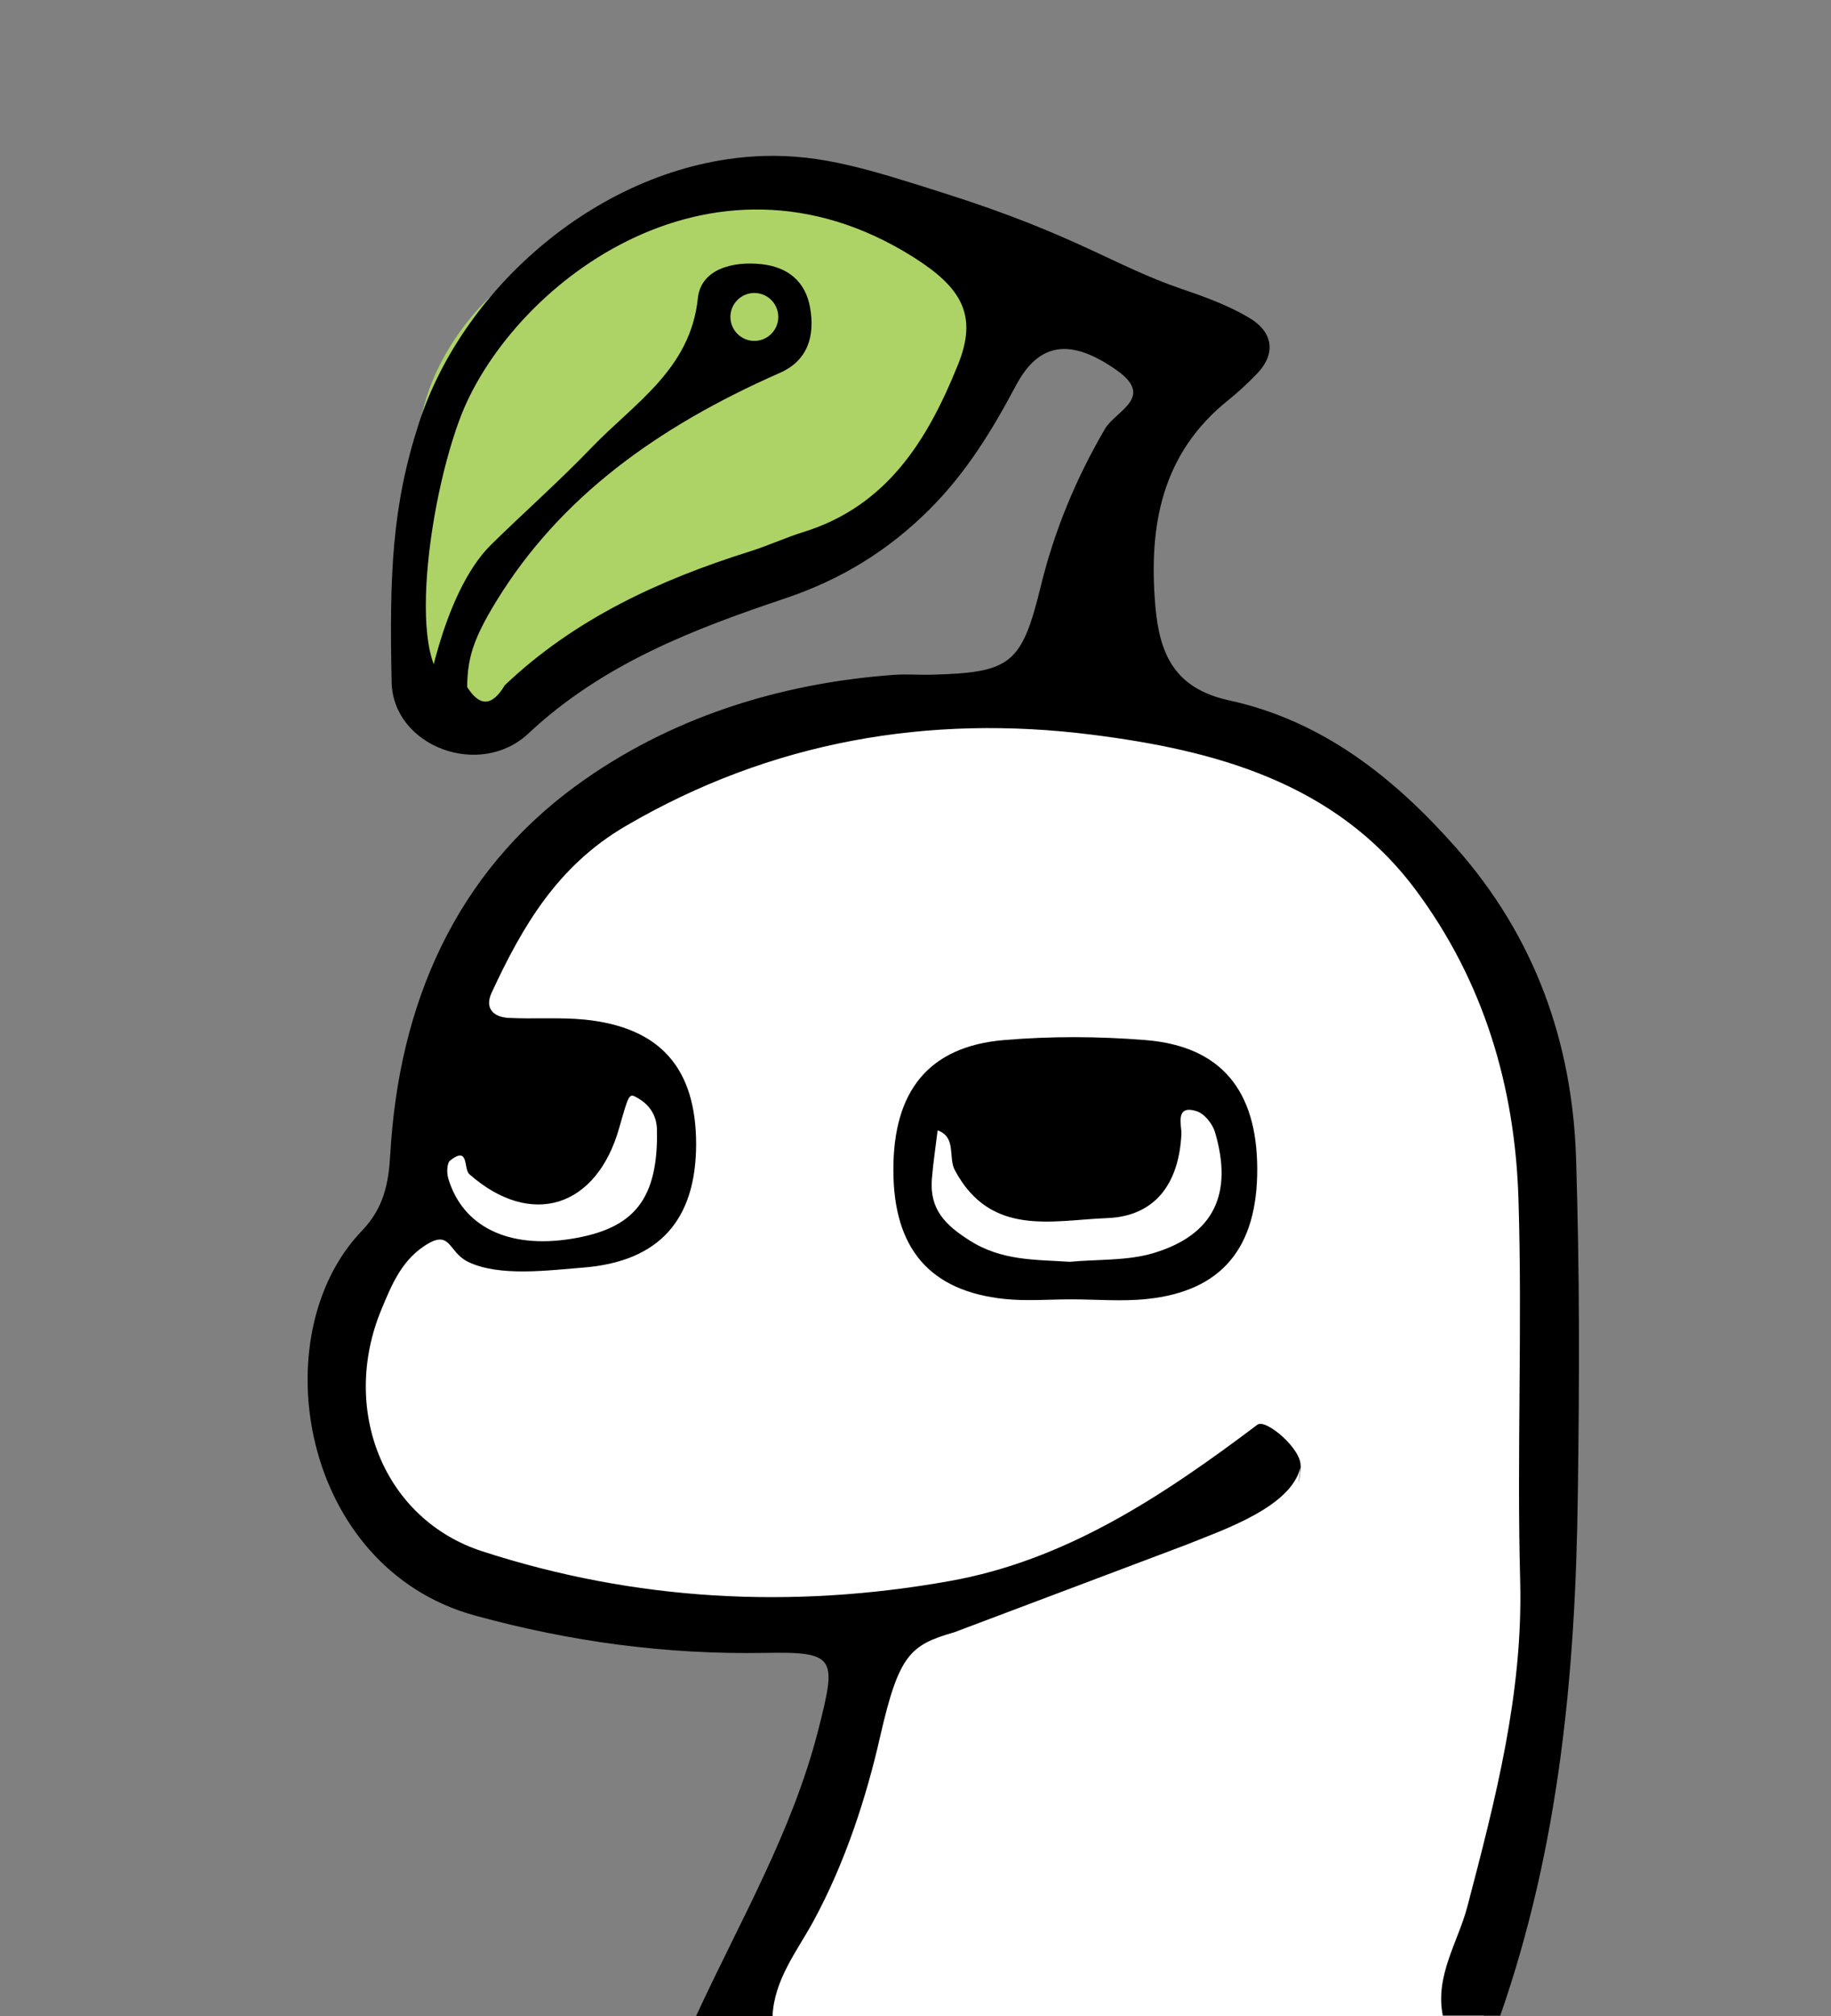 <?xml version="1.0" encoding="utf-8"?>
<!-- Generator: Adobe Illustrator 26.3.1, SVG Export Plug-In . SVG Version: 6.00 Build 0)  -->
<svg version="1.1" xmlns="http://www.w3.org/2000/svg" xmlns:xlink="http://www.w3.org/1999/xlink" x="0px" y="0px"
	 viewBox="0 0 95.61 105.22" style="enable-background:new 0 0 95.61 105.22;" xml:space="preserve">
<rect x="0" y="0" width="95.61" height="105.22" fill="#808080" stroke="none"/>
<style type="text/css">
	.st0{fill:#ADD366;}
	.st1{fill:#FFFFFF;}
</style>
<g id="Layer_2">
	<path class="st0" d="M23.21,18.58c3.74-6.71,11.96-7.78,13.19-7.94c2.07-0.27,3.72-0.11,4.77,0c3.24,0.34,6.66,0.7,8.58,3.34
		c1.2,1.65,1.26,3.44,1.27,3.97c0.01,0.63-0.02,3.01-2.54,6.04c-1.48,1.77-2.73,2.47-12.07,6.99c-6.19,2.99-6.89,3.29-8.26,4.45
		c-2.04,1.73-2.91,3.12-3.97,2.86c-1.76-0.43-2.06-4.96-2.22-7.47C21.55,24.9,21.36,21.9,23.21,18.58z"/>
</g>
<g id="Layer_3">
	<path class="st1" d="M38.14,105.22h39.33c0,0,3.78-16.82,3.78-20.23c0-3.41,0.13-24.23-1.47-26.91s-1.93-16.56-15.98-19.74
		s-22.82-2.11-28.48,1.72S21.27,56.07,21.68,57.01c0.41,0.94-0.01,7.12-0.01,7.12l-4.82,6.72l3.53,8.36c0,0,9.97,4.87,11.92,4.44
		c1.96-0.43,13.49,1.98,13.49,1.98l-3.43,11.93L38.14,105.22z"/>
	<g id="Layer_4">
	</g>
</g>
<g id="Layer_1">
	<ellipse class="st1" cx="29" cy="59.74" rx="6.31" ry="5.6"/>
	<ellipse class="st1" cx="56.15" cy="61.55" rx="9.5" ry="6.31"/>
	<path d="M49.84,85.18c-2.32,0.67-2.9,1.16-3.88,5.44c-0.71,3.14-1.82,6.58-3.49,9.65c-0.85,1.56-2.05,3.04-2.13,4.96
		c-1.33,0-2.67,0-4,0c2.26-4.91,5.02-9.6,6.38-14.92c0.97-3.81,0.97-4.12-2.79-4.05c-5.15,0.09-10.13-0.58-15.13-1.95
		c-9.12-2.5-11.12-14.65-5.91-20.07c1.15-1.2,1.4-2.46,1.49-4.02c0.45-7.8,3.37-14.6,9.72-19.23c4.81-3.5,10.53-5.33,16.56-5.77
		c0.66-0.05,1.33,0.01,2-0.01c4.14-0.11,4.69-0.55,5.69-4.63c0.71-2.9,1.84-5.62,3.35-8.2c0.55-0.94,2.63-1.64,0.61-3.06
		c-2.39-1.68-4.05-1.47-5.25,0.78c-1.25,2.35-2.59,4.55-4.51,6.47c-2.17,2.17-4.63,3.67-7.5,4.64c-4.86,1.63-9.57,3.43-13.46,7.07
		c-2.54,2.38-7.07,0.67-7.14-2.68c-0.12-5.62,0.02-9.19,1.42-13.5c2.38-7.35,9.9-13.71,18.01-13.96c3.03-0.09,5.49,0.69,9.54,1.98
		c6.76,2.15,8.81,3.77,12.23,4.94c1.26,0.43,2.51,0.88,3.62,1.55c1.16,0.7,1.42,1.82,0.34,2.92c-0.46,0.48-0.95,0.93-1.47,1.35
		c-3.5,2.8-4.17,6.58-3.81,10.76c0.22,2.51,1.01,4.29,3.85,4.91c4.87,1.06,8.61,4.02,11.86,7.7c4.11,4.65,6.07,10.15,6.26,16.24
		c0.18,5.83,0.18,11.11,0.09,17.5c-0.12,9.38-0.98,18.39-4.05,27.2c-1,0-2,0-3,0c-0.42-2.09,0.8-3.84,1.29-5.72
		c1.46-5.57,2.9-11.09,2.75-16.95c-0.18-6.65,0.12-13.31-0.09-19.96c-0.18-5.85-1.81-11.34-5.36-16.11
		c-4.21-5.65-10.58-7.31-16.92-8.11c-8.48-1.07-16.73,0.32-24.34,4.77c-3.56,2.08-5.39,5.23-7,8.7c-0.37,0.81,0.09,1.26,0.87,1.31
		c1.33,0.07,2.67-0.04,3.99,0.09c3.95,0.4,5.82,2.54,5.82,6.51c-0.01,3.94-1.92,6.11-5.88,6.43c-1.81,0.14-4.42,0.5-6.05-0.31
		c-1.06-0.53-0.87-1.78-2.33-0.77c-1.17,0.81-1.67,2.06-2.17,3.26c-2.16,5.19,0.08,10.95,5.27,12.63c7.96,2.58,16.12,3.03,24.4,1.55
		c6.01-1.07,11.03-4.36,16.07-8.16c0.44-0.33,2.37,1.31,2.25,2.21c-0.26,2.02,0.1-0.43,0,0c-0.48,2.08-3.96,3.25-6,4.07
		 M26.36,35.76c3.65-3.47,8.1-5.51,12.82-6.99c0.95-0.3,1.83-0.71,2.76-1c4.4-1.36,6.51-4.84,8.08-8.73
		c1.05-2.59,0.2-4.03-2.34-5.63c-10.7-6.73-21.18,1.65-23.7,8.53c-1.89,5.15-2.86,14.67,0.35,13.81
		C25.01,36.9,25.68,36.9,26.36,35.76z M34.3,58.74c0,0.79,0.02,0.46,0,0.13c-0.04-0.73-0.43-1.25-1.04-1.59
		c-0.41-0.23-0.42-0.2-0.92,1.56c-1.18,4.2-4.61,5.27-7.83,2.44c-0.32-0.28,0-1.5-1-0.72c-0.18,0.14-0.19,0.66-0.1,0.95
		c0.76,2.52,3.15,3.67,6.43,3.14C33.05,64.13,34.43,62.67,34.3,58.74z"/>
	<path d="M55.93,67.81c-1.16,0-2.32,0.1-3.47-0.02c-3.92-0.41-5.81-2.64-5.81-6.73c-0.01-4.13,1.85-6.44,5.75-6.78
		c2.46-0.21,4.97-0.2,7.43,0c3.92,0.32,5.81,2.62,5.82,6.72c0.01,4.13-1.86,6.38-5.75,6.79C58.59,67.93,57.25,67.81,55.93,67.81z
		 M55.86,65.85c1.47-0.14,3-0.04,4.39-0.46c3.14-0.95,4.15-3.09,3.19-6.32c-0.13-0.43-0.56-0.96-0.96-1.08
		c-1.15-0.37-0.77,0.77-0.79,1.19c-0.13,2.64-1.41,4.3-3.89,4.39c-2.85,0.11-6.07,1-7.94-2.5c-0.36-0.67,0.1-1.72-0.9-2.08
		c-0.1,0.84-0.23,1.68-0.3,2.53c-0.13,1.59,0.7,2.41,1.96,3.21C52.31,65.81,54.06,65.73,55.86,65.85z"/>
	<path d="M22.25,36.51c-0.1,0.65,0.75-5.49,3.4-8.09c1.72-1.69,3.56-3.31,5.24-5.06c2.23-2.32,5.17-4.09,5.55-7.8
		c0.16-1.51,1.82-1.95,3.36-1.77c1.36,0.16,2.26,0.91,2.5,2.26c0.26,1.46-0.1,2.76-1.58,3.41C34.24,22.31,29.23,26,25.95,31.32
		c-1.43,2.32-1.6,3.3-1.55,5.2C23.68,37.7,22.96,37.7,22.25,36.51z"/>
	<circle class="st0" cx="39.39" cy="16.54" r="1.25"/>
</g>
</svg>
